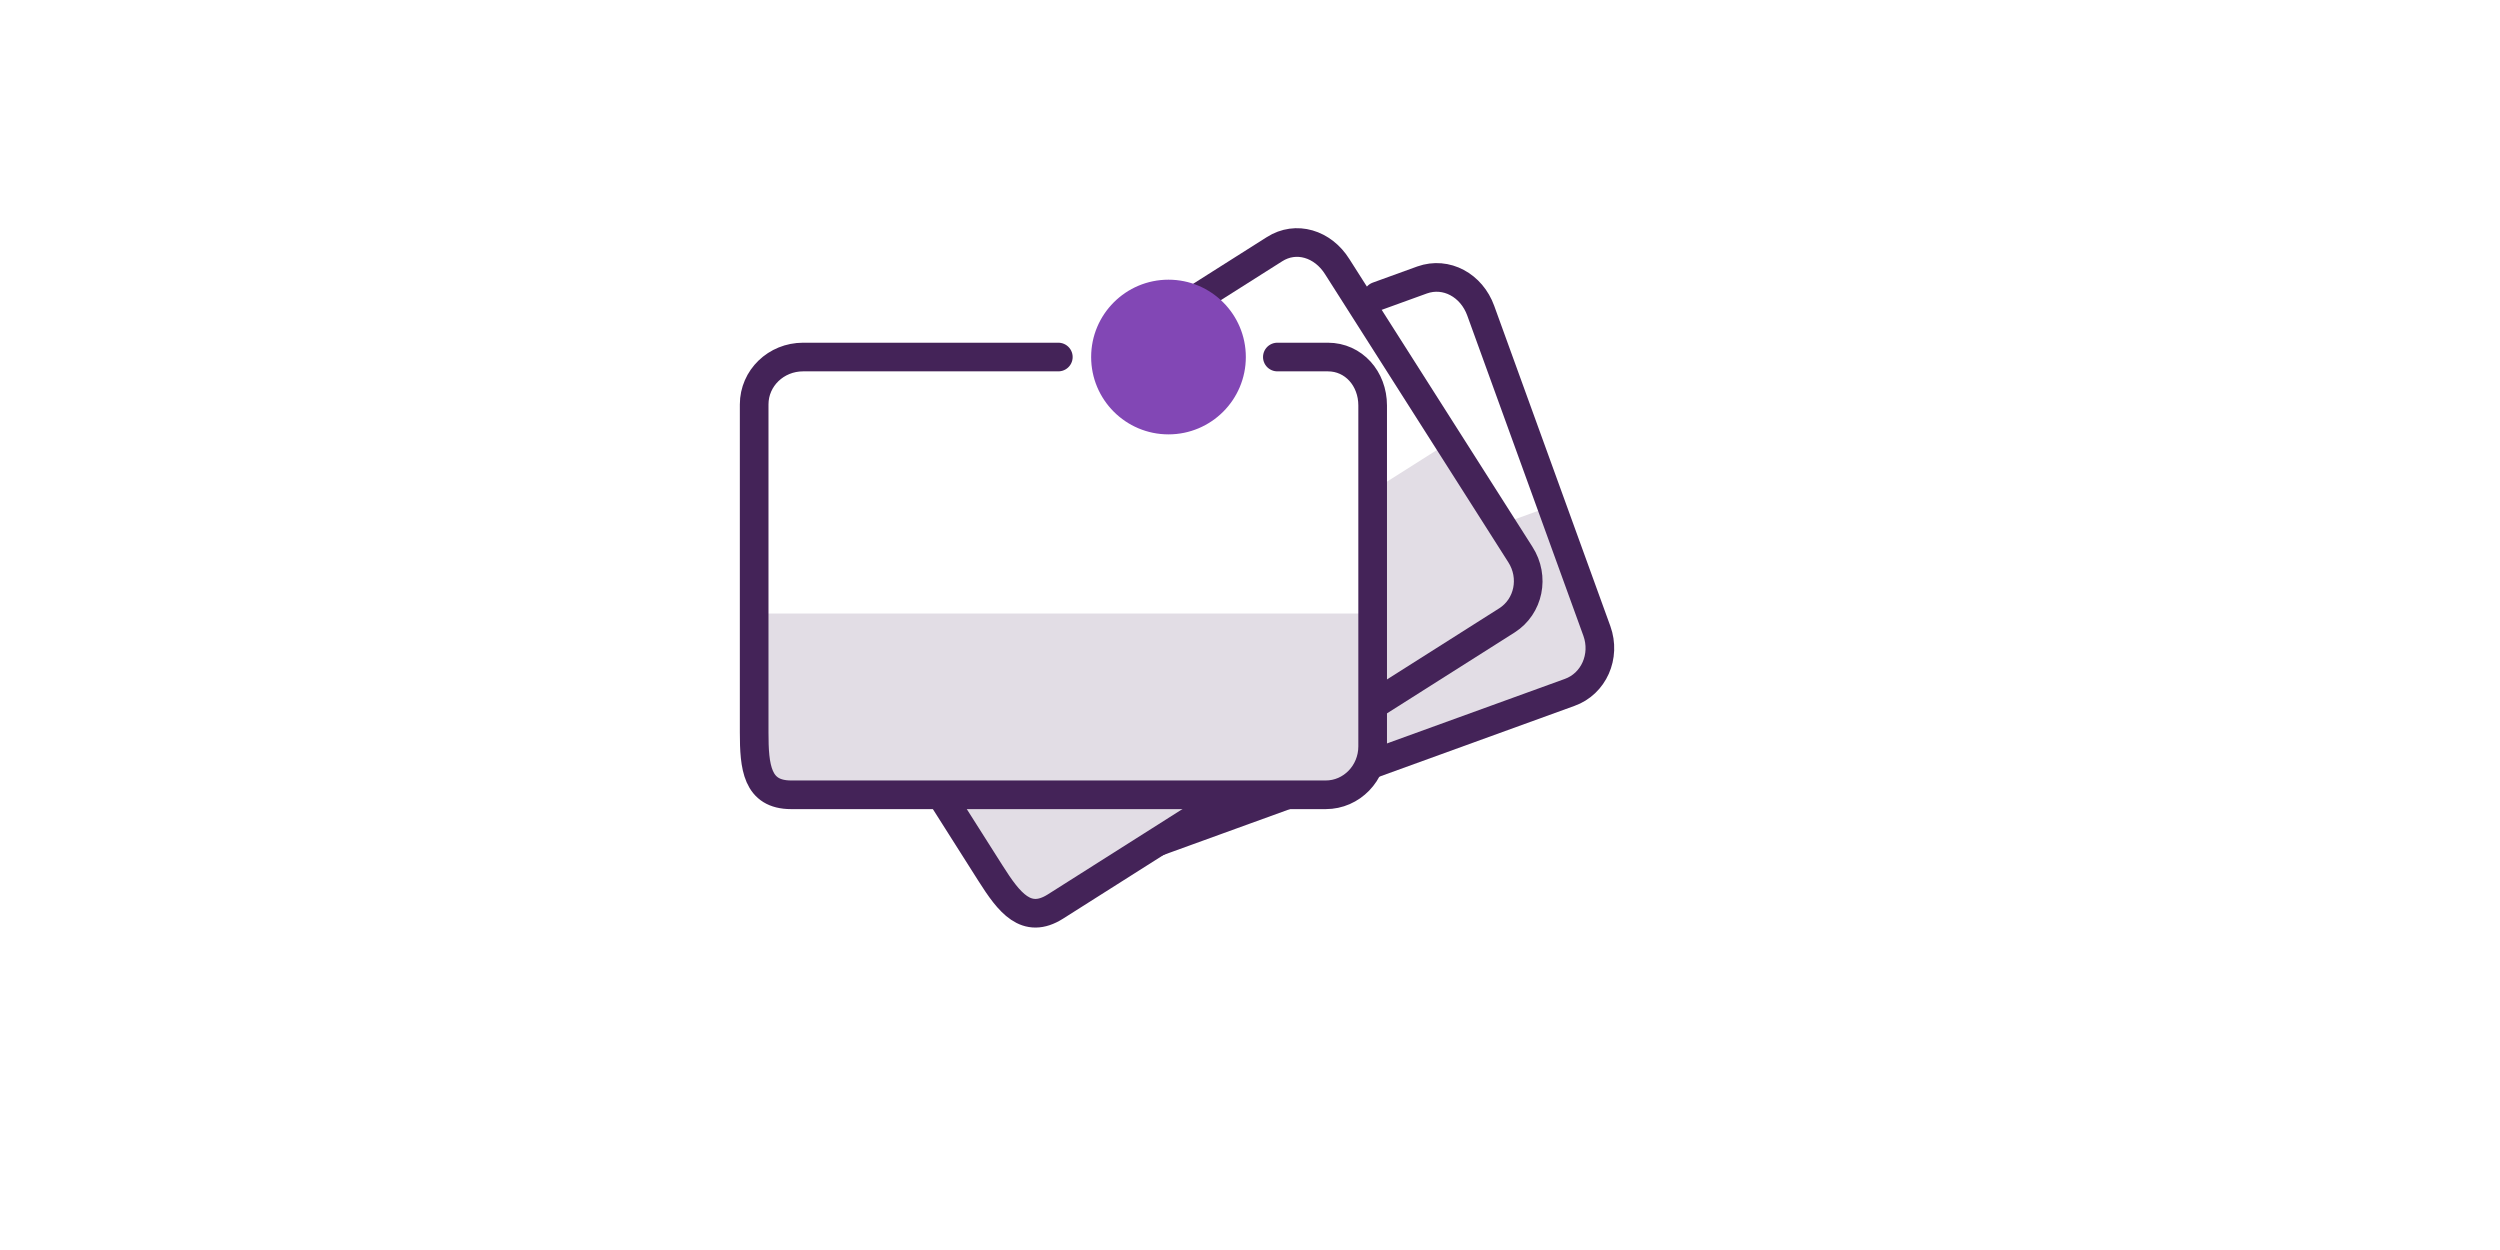 <?xml version="1.0" encoding="UTF-8"?>
<svg xmlns="http://www.w3.org/2000/svg" preserveAspectRatio="xMidYMid slice" width="480px" height="240px" viewBox="0 0 960 480">
  <defs>
    <style>.cls-1,.cls-2{fill:#fff;}.cls-2,.cls-3{fill-rule:evenodd;}.cls-3{fill:#e2dde5;}.cls-4{fill:none;stroke:#442358;stroke-linecap:round;stroke-width:11px;}.cls-5{fill:#8247b5;}</style>
  </defs>
  <title>bambora_accaptance_inlosen</title>
  <g id="Layer_2" data-name="Layer 2">
    <g id="Layer_11" data-name="Layer 11">
      <rect class="cls-1" width="960" height="480"></rect>
    </g>
    <g id="mutiple_cards" data-name="mutiple cards">
      <g id="Instore">
        <g id="instore-2" data-name="instore">
          <polygon id="Shape" class="cls-2" points="381.4 299.5 339 182.6 562.2 101.7 619.5 259.8 433.6 327.2 466.4 257.2 453 220.3 415.7 233.9 386 297.8 381.4 299.5"></polygon>
          <path id="Rectangle-2" class="cls-3" d="M595.8,194.3l18.7,51.6a14.8,14.8,0,0,1-8.9,19l-195.9,71a14.4,14.4,0,0,1-18.3-8.6l-18.9-52.1Z"></path>
          <path class="cls-4" d="M529,113.7l17.1-6.2c9.3-3.3,19,2.1,22.5,11.8l44.6,123c3.5,9.7-1.2,20.3-10.5,23.6l-193,70c-12.5,4.5-17.1-5.3-21.6-17.8L345.2,199.8c-3.4-9.5,6.3-7.1,16-10.7"></path>
          <path id="Rectangle-2-2" data-name="Rectangle-2" class="cls-3" d="M556.5,169.8l29.4,46.3a14.9,14.9,0,0,1-4.6,20.5l-176,111.5a14.3,14.3,0,0,1-19.7-4.4L356,296.9Z"></path>
          <path class="cls-4" d="M443.3,124.9l46.1-29.2c8.3-5.3,18.6-2.1,24.1,6.7l70.3,110.5c5.6,8.7,3.2,20-5.1,25.3L405.3,348.1c-11.2,7.1-17.8-1.5-24.9-12.7L313,229.1c-5.4-8.6.1-12,8.8-17.5"></path>
          <polygon id="Shape-2" data-name="Shape" class="cls-2" points="289.6 261.4 289.6 137.1 517 137.1 523.8 140.6 527.1 149.2 527.1 296.8 519.3 304.5 329.3 305.2 384 250.6 373.8 250.5 342.8 252.1 294.6 261.4 289.6 261.4"></polygon>
          <path id="Rectangle-2-3" data-name="Rectangle-2" class="cls-3" d="M527.1,235.6v54.8a14.9,14.9,0,0,1-14.9,14.8H303.8A14.2,14.2,0,0,1,289.6,291V235.6Z"></path>
          <path class="cls-4" d="M490.5,137.1h19.4c9.9,0,17.2,8.3,17.2,18.6V286.6c0,10.3-8.1,18.6-18,18.6H303.8c-13.2,0-14.2-10.7-14.2-24V155.3c0-10.1,8.4-18.2,18.8-18.2h98"></path>
          <circle id="Oval-2" class="cls-5" cx="448.7" cy="137.1" r="29.7"></circle>
        </g>
      </g>
    </g>
  </g>
</svg>
